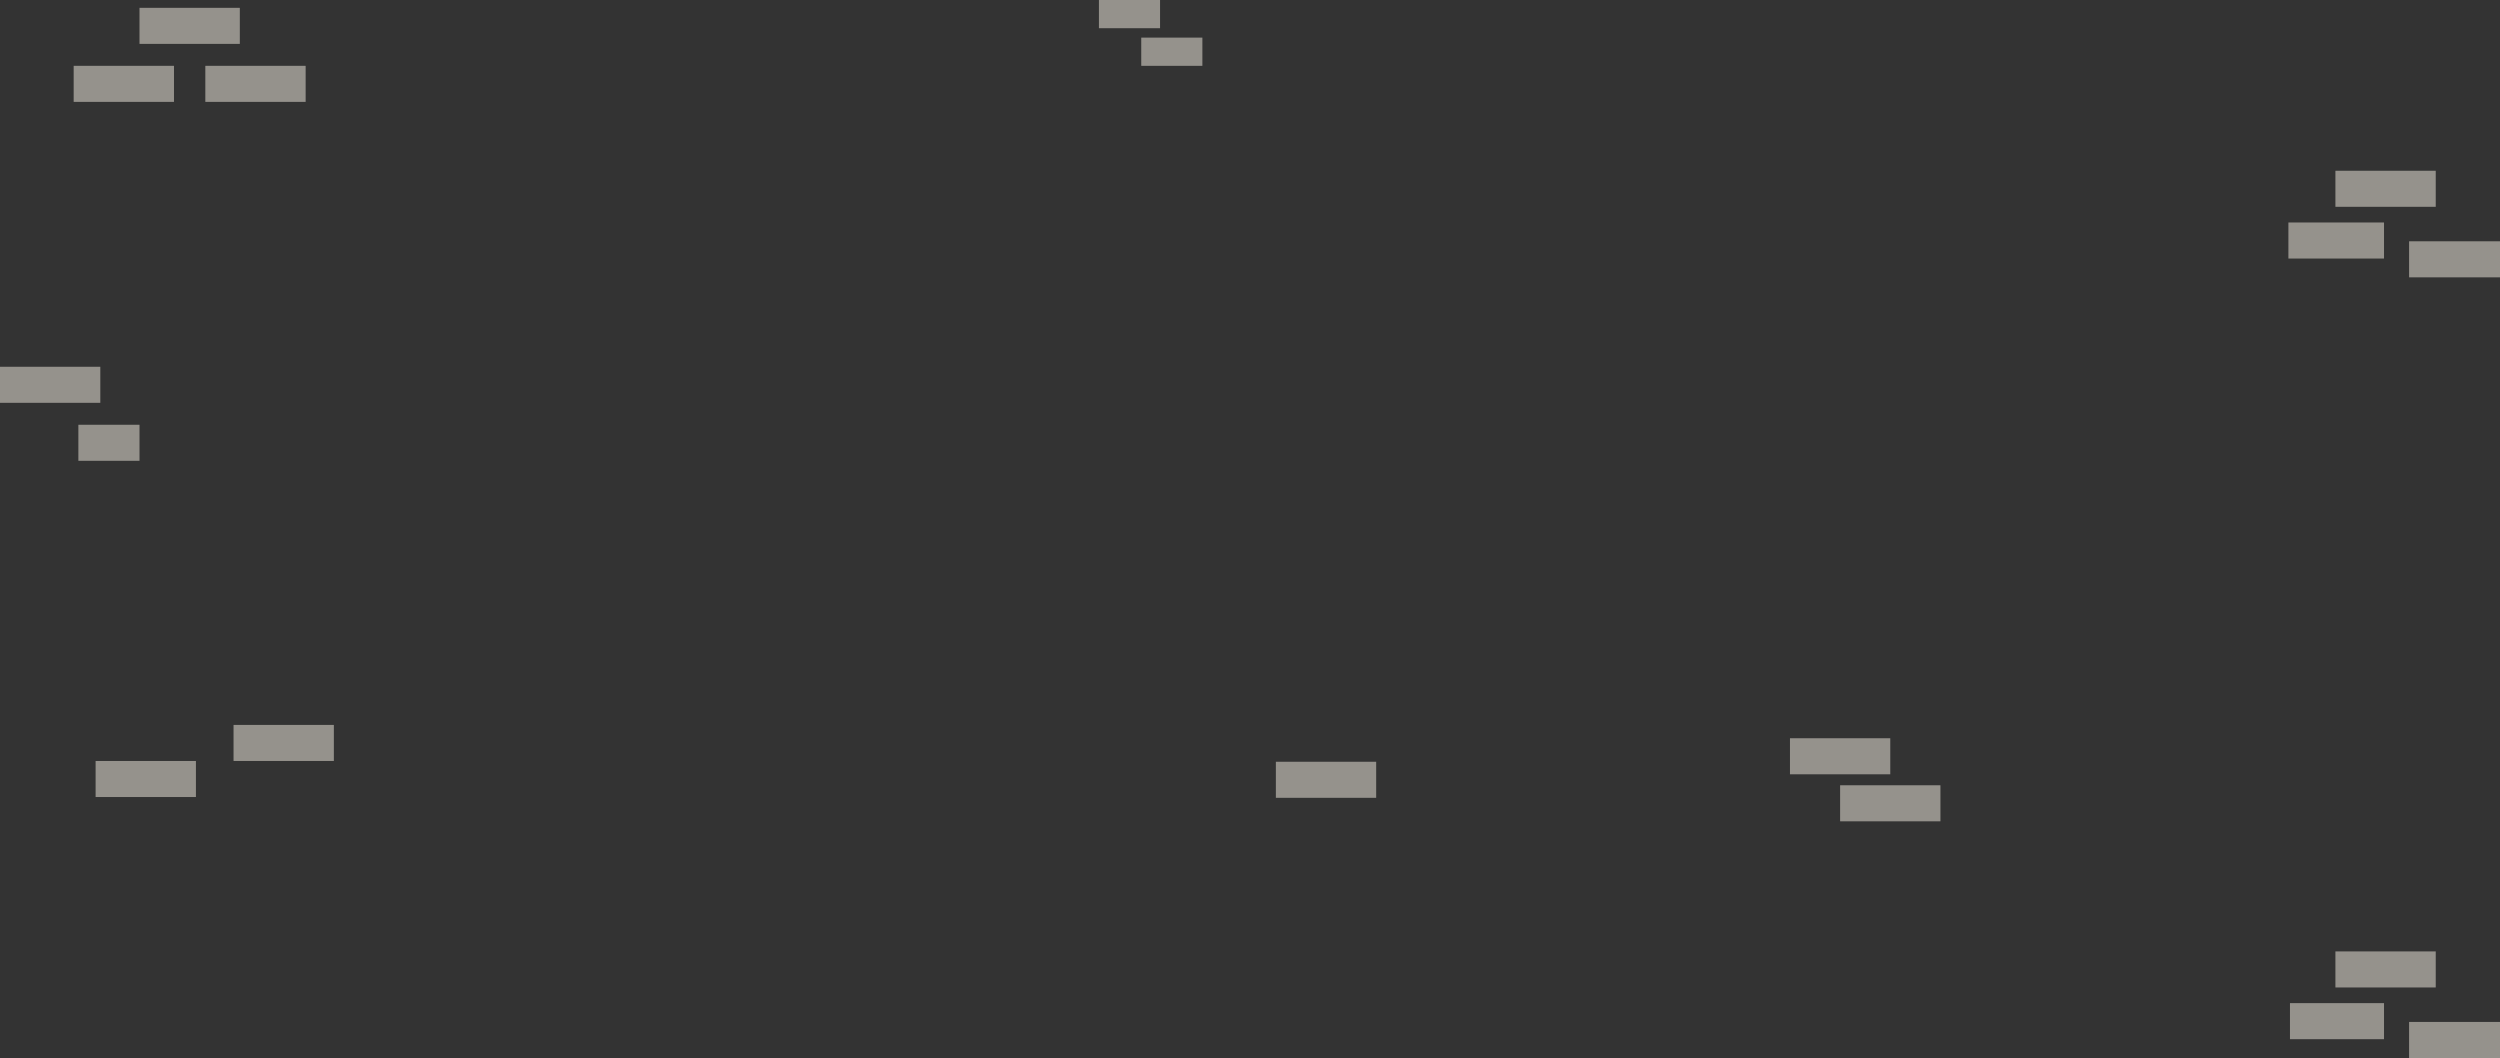<svg xmlns="http://www.w3.org/2000/svg" width="1595" height="675" viewBox="0 0 1595 675">
  <rect x="0" y="0" width="1595" height="675" fill="#333333" stroke="none"/>
  <g id="Group_45614" data-name="Group 45614" transform="translate(-24 -214.56)">
    <rect id="Rectangle_3800" data-name="Rectangle 3800" width="64" height="23" transform="translate(1514 323.504)" fill="#f1eae0" opacity="0.52"/>
    <rect id="Rectangle_3823" data-name="Rectangle 3823" width="64" height="23" transform="translate(1514 821.56)" fill="#f1eae0" opacity="0.52"/>
    <rect id="Rectangle_3803" data-name="Rectangle 3803" width="64" height="23" transform="translate(113 219.56)" fill="#f1eae0" opacity="0.52"/>
    <rect id="Rectangle_3804" data-name="Rectangle 3804" width="64" height="23" transform="translate(71 256.56)" fill="#f1eae0" opacity="0.52"/>
    <rect id="Rectangle_3816" data-name="Rectangle 3816" width="64" height="23" transform="translate(1166 685.56)" fill="#f1eae0" opacity="0.52"/>
    <rect id="Rectangle_3818" data-name="Rectangle 3818" width="64" height="23" transform="translate(173 677.06)" fill="#f1eae0" opacity="0.52"/>
    <rect id="Rectangle_3825" data-name="Rectangle 3825" width="64" height="23" transform="translate(838 700.56)" fill="#f1eae0" opacity="0.52"/>
    <rect id="Rectangle_3819" data-name="Rectangle 3819" width="64" height="23" transform="translate(85 700.06)" fill="#f1eae0" opacity="0.52"/>
    <rect id="Rectangle_3817" data-name="Rectangle 3817" width="64" height="23" transform="translate(1198 715.56)" fill="#f1eae0" opacity="0.52"/>
    <rect id="Rectangle_3805" data-name="Rectangle 3805" width="64" height="23" transform="translate(155 256.56)" fill="#f1eae0" opacity="0.52"/>
    <rect id="Rectangle_3806" data-name="Rectangle 3806" width="64" height="23" transform="translate(24 448.56)" fill="#f1eae0" opacity="0.52"/>
    <rect id="Rectangle_3807" data-name="Rectangle 3807" width="39" height="23" transform="translate(74 485.56)" fill="#f1eae0" opacity="0.52"/>
    <rect id="Rectangle_3808" data-name="Rectangle 3808" width="39" height="18" transform="translate(725.117 214.56)" fill="#f1eae0" opacity="0.52"/>
    <rect id="Rectangle_3812" data-name="Rectangle 3812" width="39" height="18" transform="translate(752.117 238.56)" fill="#f1eae0" opacity="0.52"/>
    <rect id="Rectangle_3802" data-name="Rectangle 3802" width="58" height="23" transform="translate(1561 368.504)" fill="#f1eae0" opacity="0.52"/>
    <rect id="Rectangle_3824" data-name="Rectangle 3824" width="58" height="23" transform="translate(1561 866.56)" fill="#f1eae0" opacity="0.52"/>
    <rect id="Rectangle_3801" data-name="Rectangle 3801" width="61" height="23" transform="translate(1484 356.504)" fill="#f1eae0" opacity="0.52"/>
    <rect id="Rectangle_3822" data-name="Rectangle 3822" width="60" height="23" transform="translate(1485 854.56)" fill="#f1eae0" opacity="0.52"/>
  </g>
</svg>
